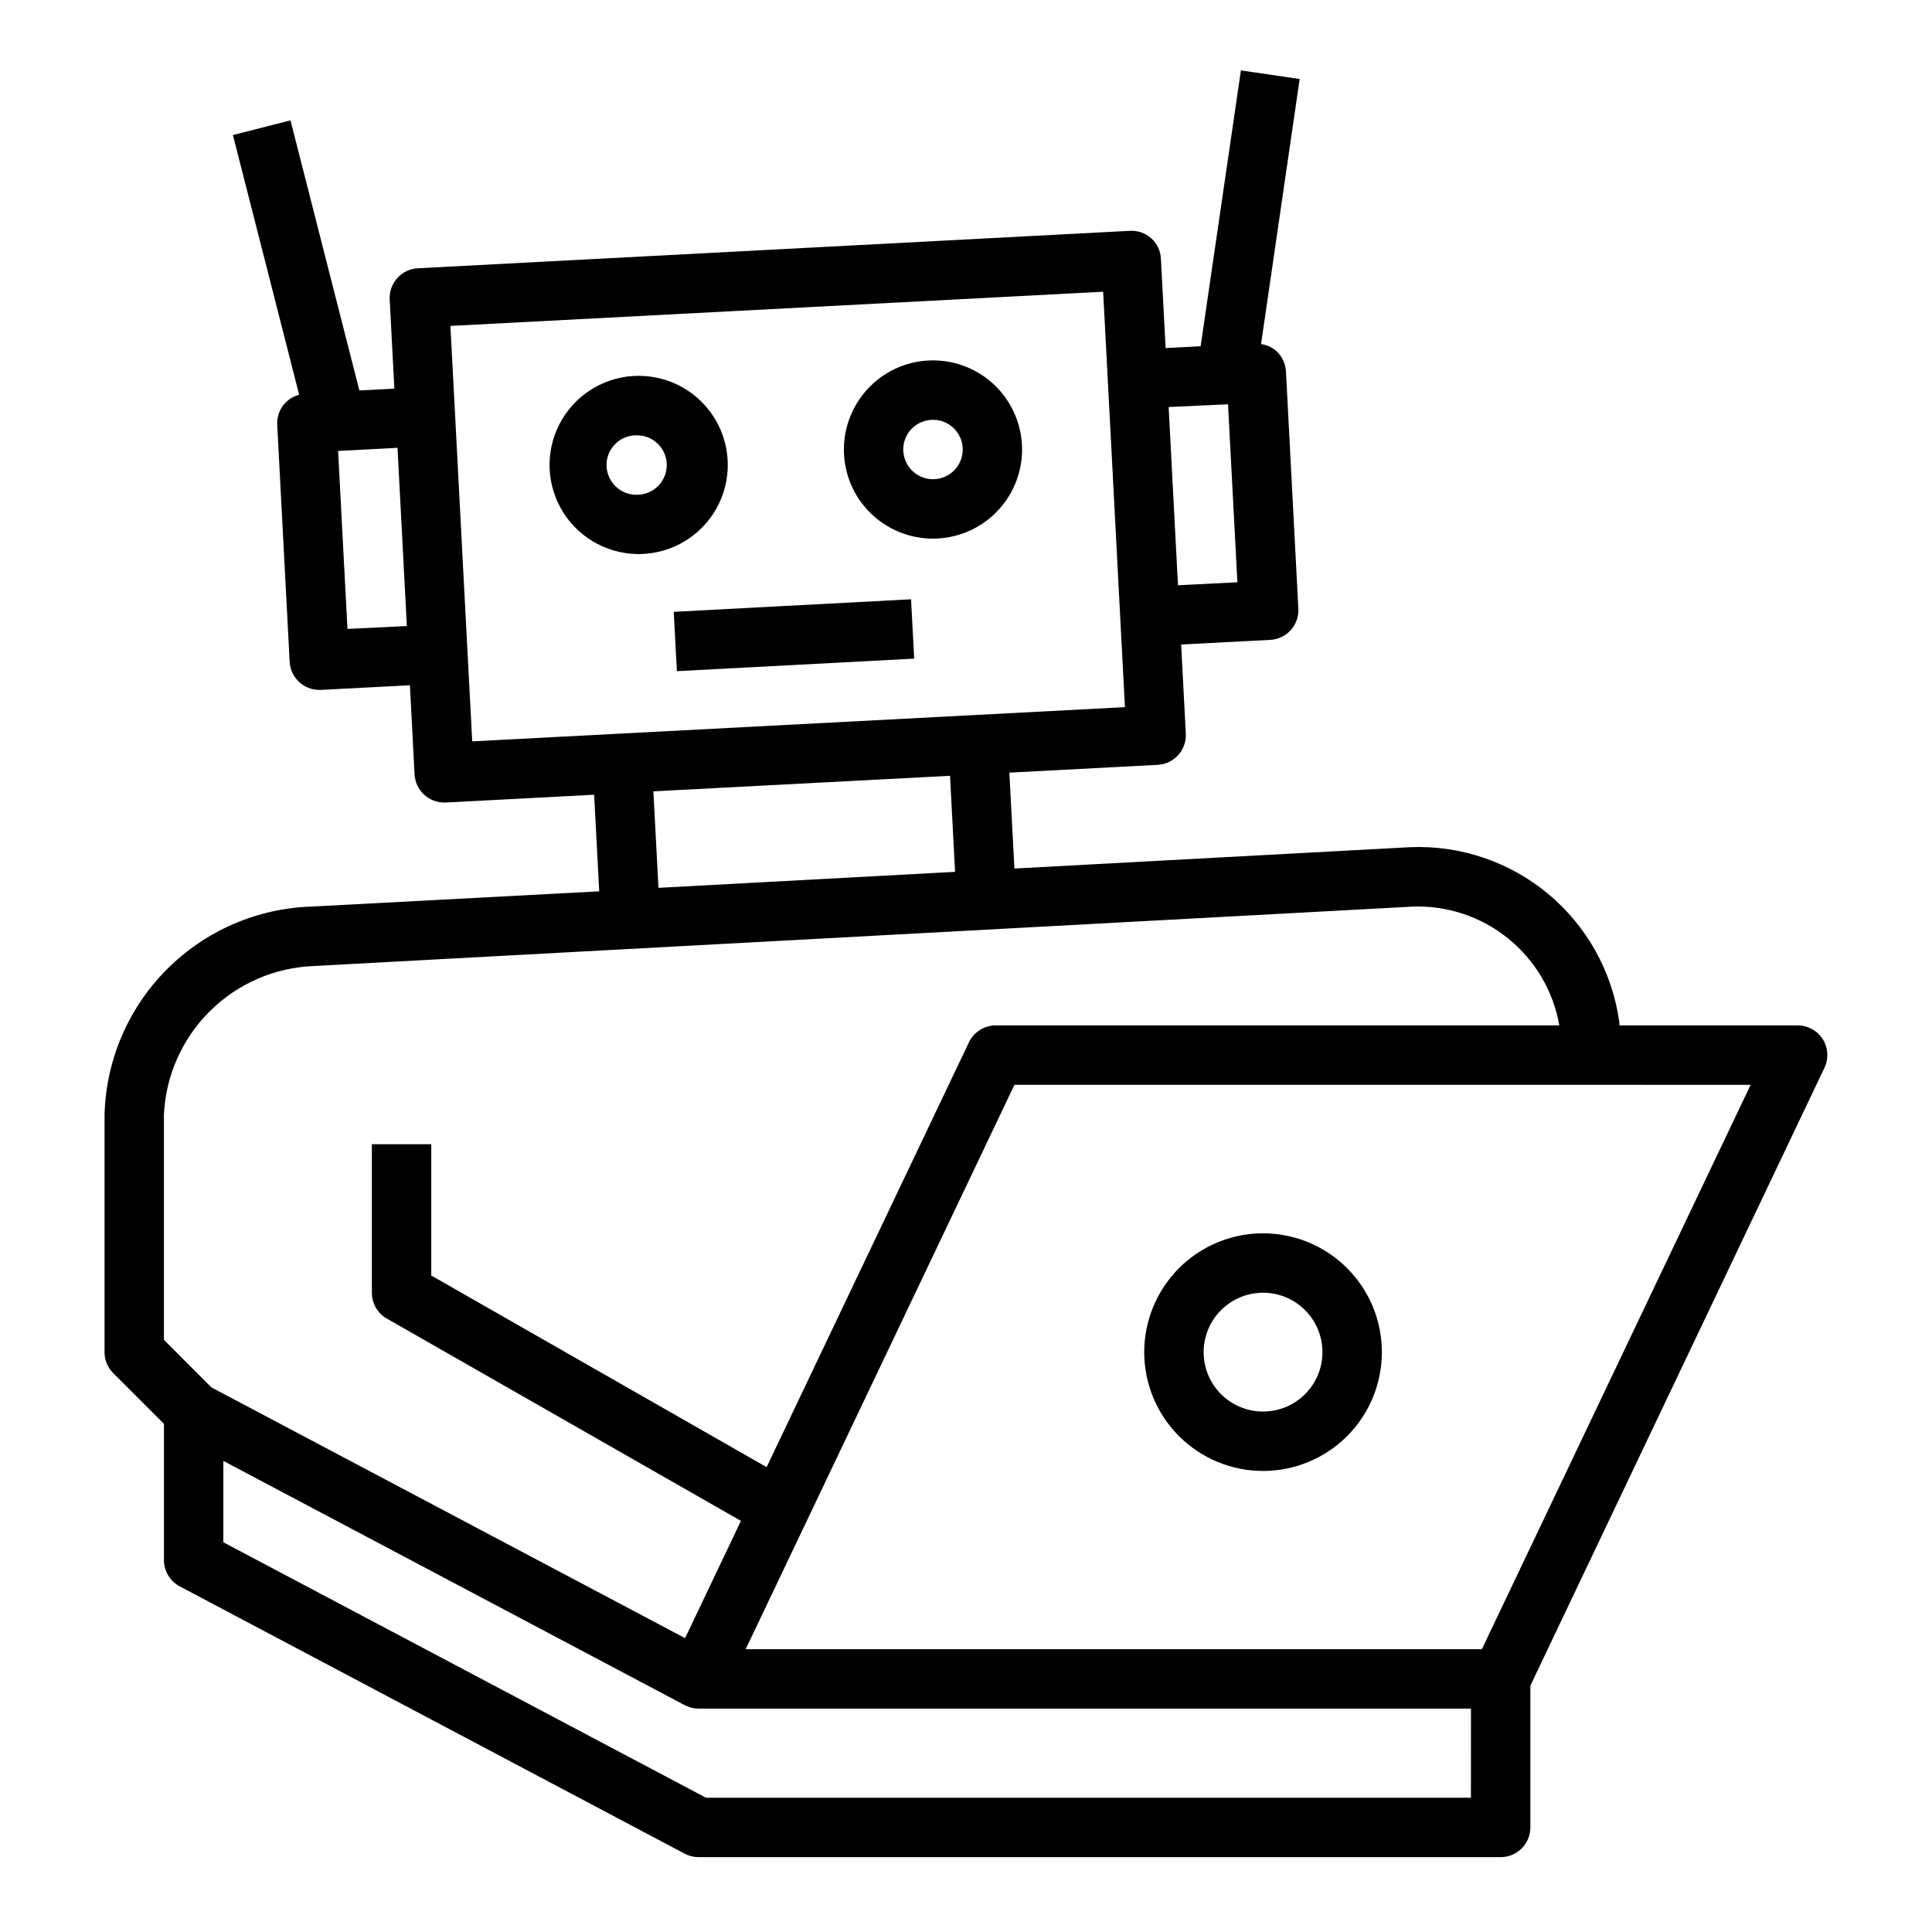<?xml version="1.0" encoding="UTF-8"?>
<!-- Uploaded to: SVG Repo, www.svgrepo.com, Generator: SVG Repo Mixer Tools -->
<svg fill="#000000" width="800px" height="800px" version="1.1" viewBox="144 144 512 512" xmlns="http://www.w3.org/2000/svg">
 <g>
  <path d="m627.07 419.42c-1.441-2.285-3.957-3.676-6.66-3.676h-47.23c0-0.434-0.039-0.863-0.109-1.289-1.91-13.16-8.637-25.145-18.875-33.633-10.238-8.484-23.258-12.871-36.547-12.309l-104.82 5.66-1.34-25.418 39.312-2.062 0.004-0.004c4.34-0.227 7.676-3.93 7.445-8.273l-1.234-23.617 23.617-1.227c4.34-0.227 7.672-3.93 7.445-8.273l-3.289-62.891v0.004c-0.113-2.09-1.051-4.047-2.606-5.441-1.133-0.965-2.519-1.586-3.992-1.777l10.234-70.258-15.57-2.281-10.676 73.105-9.281 0.48-1.242-23.617c-0.078-2.098-1.004-4.07-2.562-5.473-1.559-1.406-3.621-2.117-5.711-1.977l-188.67 9.922c-4.336 0.23-7.664 3.934-7.438 8.273l1.234 23.617-9.273 0.488-18.254-71.574-15.258 3.891 17.555 68.816h0.004c-3.555 0.922-5.981 4.203-5.82 7.871l3.297 62.891h0.004c0.215 4.184 3.68 7.465 7.871 7.461h0.418l23.578-1.234 1.234 23.617v-0.004c0.219 4.188 3.68 7.469 7.871 7.465h0.418l39.297-2.062 1.348 25.602-76.32 4.043c-14.434 0.48-28.137 6.449-38.316 16.691-10.18 10.238-16.066 23.98-16.457 38.414v62.977c0 2.086 0.828 4.09 2.305 5.562l13.438 13.438v36.102c0 2.918 1.613 5.594 4.188 6.961l133.82 70.848c1.137 0.602 2.402 0.914 3.684 0.914h212.55c2.086 0 4.09-0.832 5.566-2.305 1.477-1.477 2.305-3.481 2.305-5.566v-37.574l77.934-163.74c1.156-2.426 0.996-5.277-0.426-7.559zm-157.63-168.28 2.481 47.168-15.742 0.789-1.242-23.617-1.234-23.617zm-233.36 59.531-2.481-47.168 15.742-0.828 1.242 23.617 1.234 23.617zm33.062 29.797-2.891-55.027-1.645-31.449-1.242-23.617 172.98-9.066 2.891 55.035 1.645 31.441 1.242 23.617-39.312 2.062-94.332 4.945zm127.96 34.578-78.602 4.242-1.348-25.578 78.617-4.117zm-209.66 124.03v-59.715c0.488-10.355 4.852-20.148 12.219-27.438 7.371-7.289 17.207-11.547 27.566-11.922l291.18-15.742v-0.004c9.18-0.316 18.168 2.695 25.305 8.48 7.137 5.785 11.941 13.957 13.527 23.008h-149.38c-3.031 0.012-5.785 1.758-7.086 4.496l-53.609 112.57-88.875-50.785v-34.793h-15.742v39.359c-0.008 2.82 1.496 5.426 3.934 6.832l93.875 53.625-14.801 31.078-125.52-66.445zm346.37 121.34h-202.72l-127.9-67.699v-21.559l122.27 64.73h-0.004c0.348 0.164 0.703 0.301 1.07 0.41 0.227 0.078 0.441 0.195 0.676 0.262l0.004-0.004c0.633 0.16 1.281 0.242 1.934 0.246h204.68zm2.898-39.359h-195.1l71.227-149.57 195.1 0.004z"/>
  <path d="m313.88 290.82c8.359-0.219 15.98-4.848 20.031-12.16 4.055-7.316 3.934-16.23-0.309-23.434-4.246-7.207-11.984-11.629-20.348-11.629-8.363 0-16.102 4.422-20.348 11.629-4.246 7.203-4.363 16.117-0.312 23.434 4.055 7.312 11.672 11.941 20.031 12.16 0.41 0.031 0.836 0.023 1.254 0zm-9.133-23.176c-0.227-4.34 3.106-8.043 7.449-8.273h0.422c4.348-0.113 7.965 3.32 8.078 7.668 0.113 4.348-3.32 7.965-7.668 8.078-4.34 0.199-8.035-3.133-8.281-7.473z"/>
  <path d="m368.97 270.97c2.078 5.906 6.422 10.746 12.07 13.449 5.648 2.707 12.141 3.059 18.047 0.977 5.906-2.078 10.746-6.422 13.453-12.07 2.707-5.644 3.059-12.137 0.977-18.043-2.078-5.91-6.418-10.75-12.066-13.457-5.644-2.707-12.137-3.059-18.047-0.98-5.902 2.086-10.734 6.434-13.441 12.078-2.707 5.648-3.062 12.137-0.992 18.047zm19.68-15.273c3.004-1.055 6.348-0.195 8.473 2.176 2.121 2.371 2.609 5.789 1.23 8.66-1.375 2.867-4.348 4.625-7.527 4.453-3.18-0.176-5.938-2.246-6.996-5.25-0.703-1.969-0.594-4.137 0.309-6.023 0.902-1.883 2.519-3.328 4.496-4.016z"/>
  <path d="m478.72 533.82c8.352 0 16.359-3.32 22.266-9.223 5.906-5.906 9.223-13.914 9.223-22.266 0-8.352-3.316-16.363-9.223-22.266-5.906-5.906-13.914-9.223-22.266-9.223s-16.359 3.316-22.266 9.223c-5.906 5.902-9.223 13.914-9.223 22.266 0 8.352 3.316 16.359 9.223 22.266 5.906 5.902 13.914 9.223 22.266 9.223zm0-47.23v-0.004c4.176 0 8.18 1.66 11.133 4.613 2.953 2.953 4.609 6.957 4.609 11.133 0 4.176-1.656 8.18-4.609 11.133-2.953 2.953-6.957 4.609-11.133 4.609s-8.18-1.656-11.133-4.609c-2.953-2.953-4.609-6.957-4.609-11.133 0-4.176 1.656-8.18 4.609-11.133 2.953-2.953 6.957-4.613 11.133-4.613z"/>
  <path d="m322.55 306.14 62.887-3.32 0.832 15.723-62.887 3.32z"/>
 </g>
</svg>